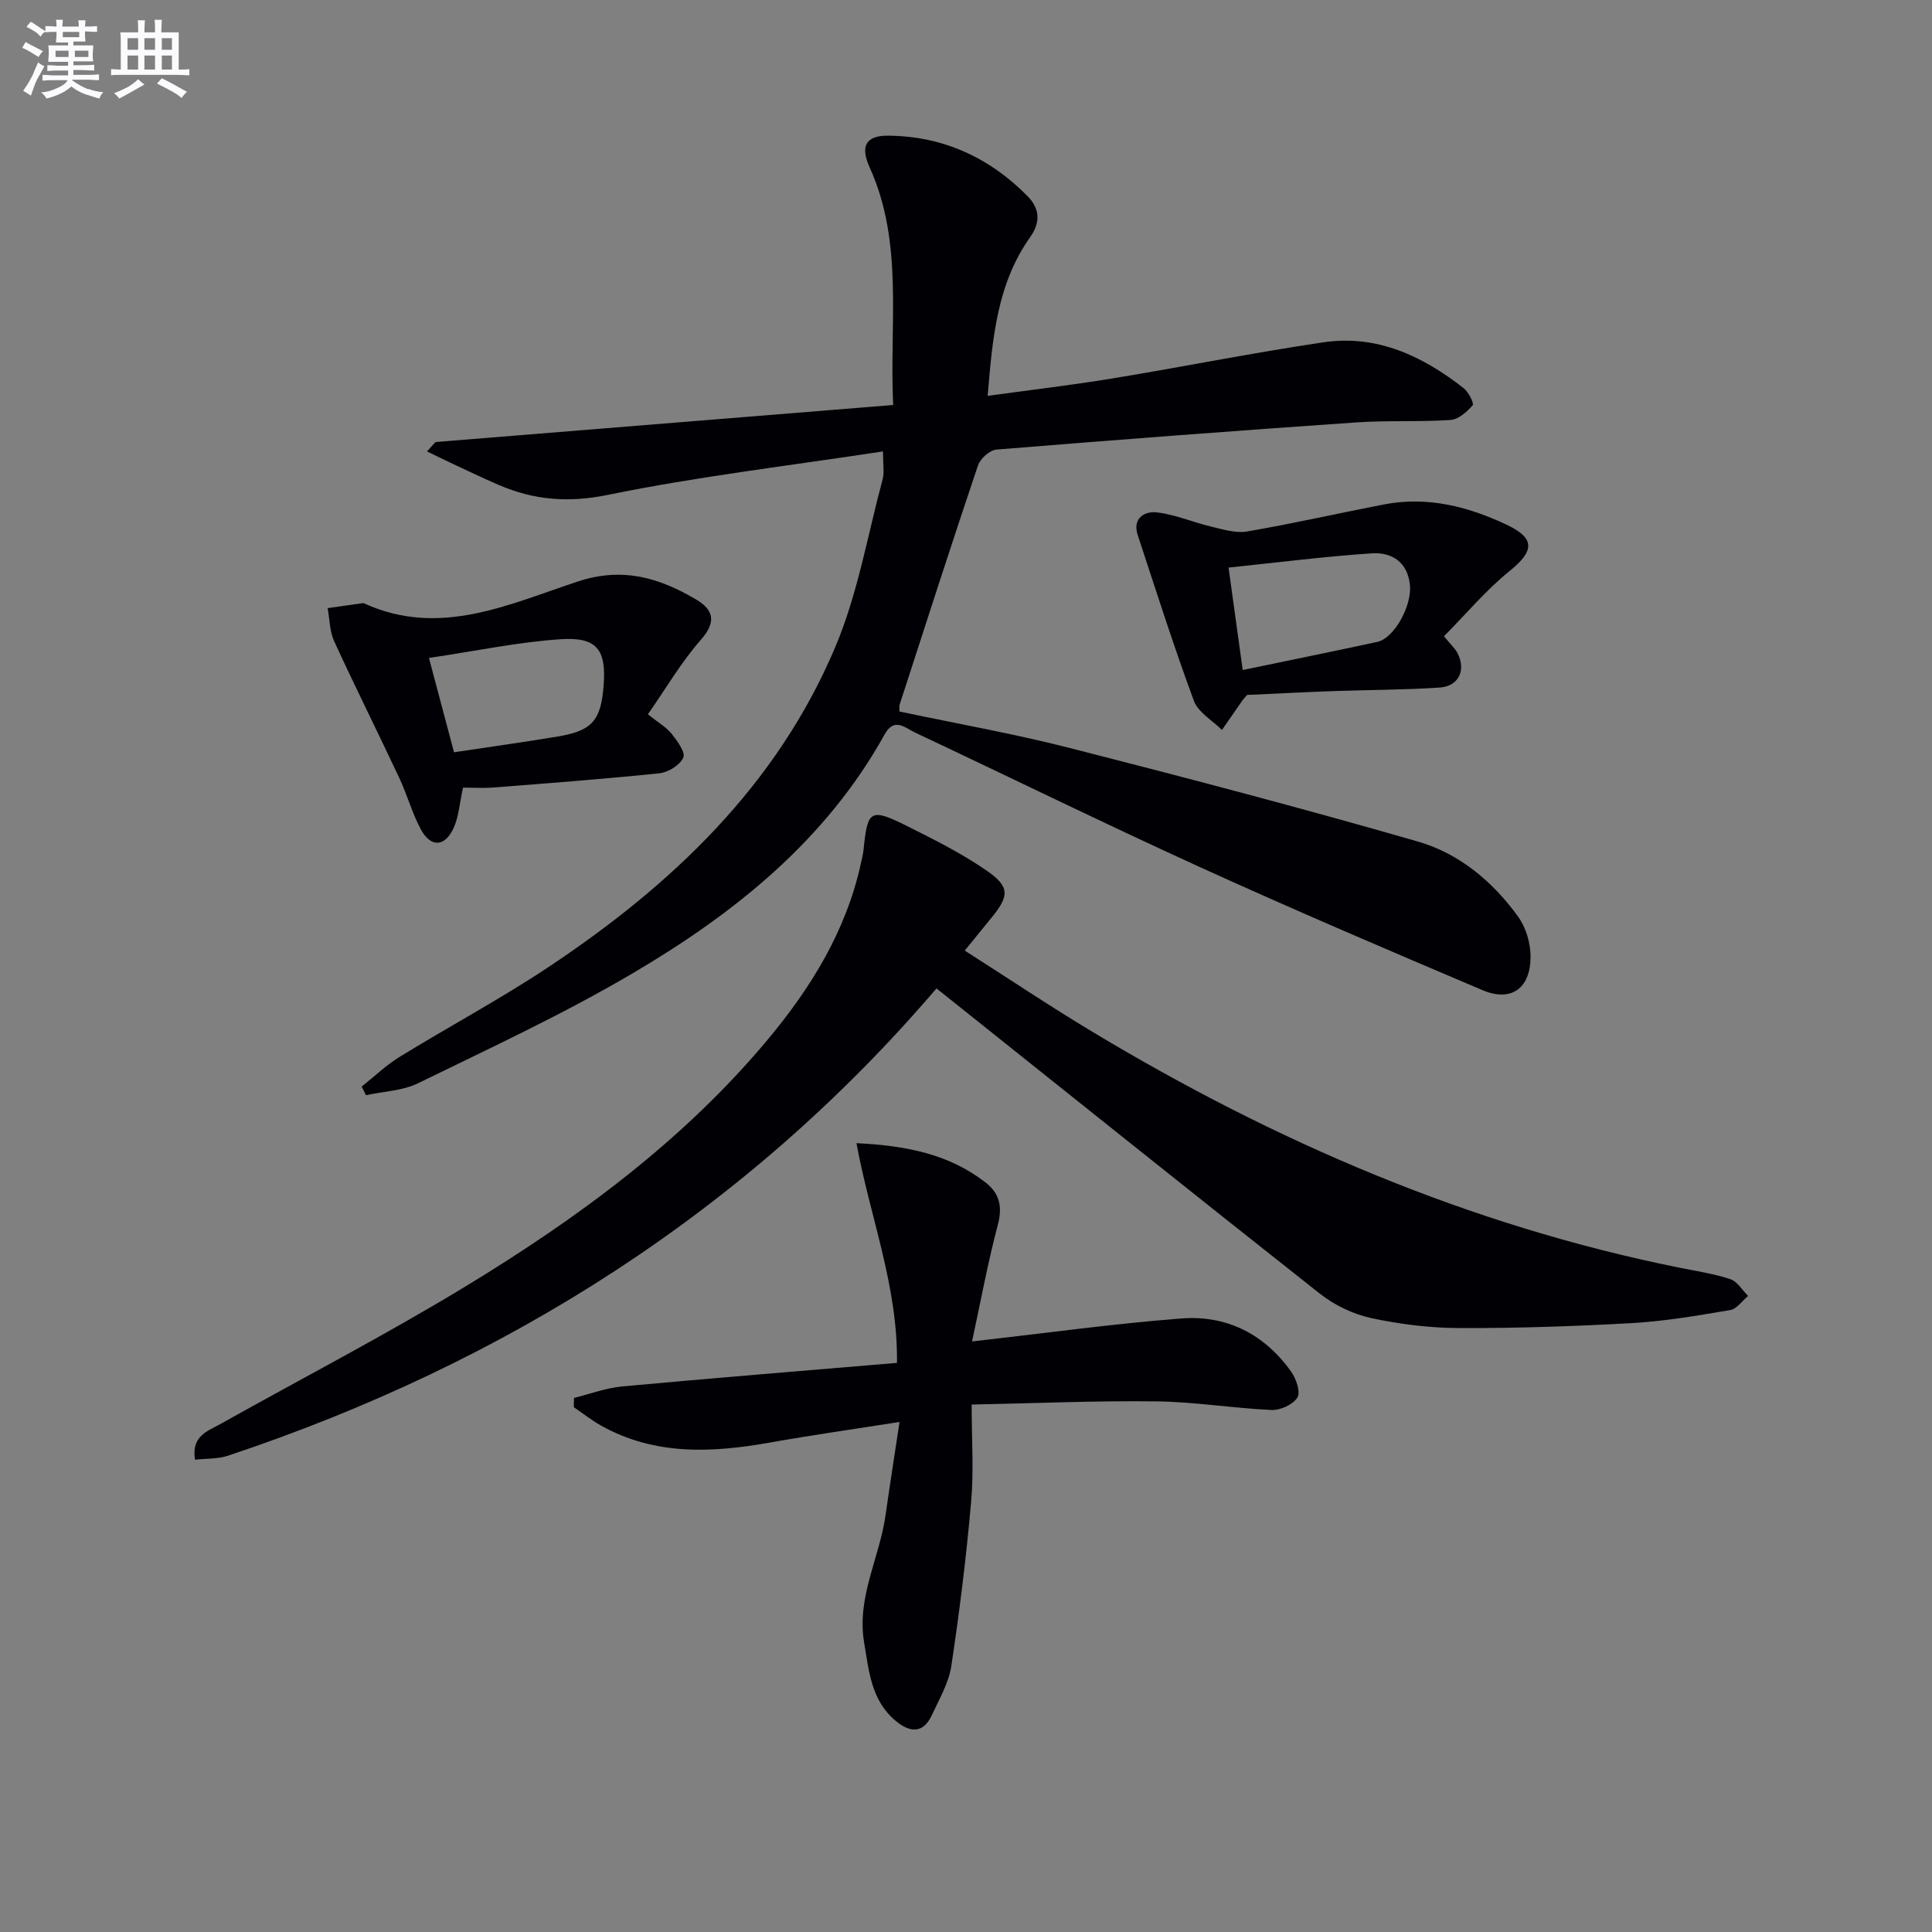 <svg enable-background="new 0 0 400 400" viewBox="0 0 400 400" xmlns="http://www.w3.org/2000/svg"><rect x="0" y="0" width="400" height="400" fill="#808080" stroke="none"/><g fill="#010105"><path d="m182.81 93.46c-19.43 2.97-38.36 5.19-56.96 9-8.22 1.68-15.35 1.08-22.67-2.09-3.36-1.45-6.65-3.04-9.97-4.59-1.61-.75-3.2-1.55-4.8-2.32.58-.65 1.16-1.3 1.75-1.94 31.34-2.54 62.67-5.07 94.76-7.67-.81-17.03 2.23-33.56-4.89-49.25-1.94-4.29-.81-6.55 3.84-6.51 11.33.09 20.98 4.5 28.89 12.54 2.47 2.51 2.76 5.32.51 8.49-6.82 9.62-7.8 20.85-8.78 32.84 8.97-1.24 17.46-2.23 25.89-3.62 14.56-2.39 29.04-5.31 43.63-7.47 11.06-1.64 20.53 2.84 29.04 9.51 1.01.79 2.18 3.15 1.85 3.53-1.19 1.35-2.94 2.93-4.57 3.04-6.47.44-13 .06-19.47.5-24.86 1.72-49.71 3.6-74.55 5.63-1.39.11-3.36 1.87-3.83 3.28-5.55 16.48-10.88 33.04-16.24 49.59-.09.29-.01.64-.01 1.36 11.73 2.49 23.62 4.58 35.28 7.56 24.09 6.15 48.15 12.47 72.04 19.36 8.58 2.47 15.56 8.31 20.81 15.63 1.62 2.26 2.56 5.54 2.53 8.34-.08 6.51-4.07 9.29-9.93 6.81-19.56-8.29-39.11-16.65-58.45-25.45-19.81-9.02-39.36-18.62-59.06-27.89-2.02-.95-4.28-3.26-6.29.37-12.2 22-31.16 37.11-52.27 49.53-14.29 8.41-29.43 15.42-44.35 22.71-3.22 1.57-7.16 1.68-10.77 2.47-.3-.59-.59-1.19-.89-1.78 2.61-2.07 5.04-4.42 7.86-6.16 10.19-6.27 20.78-11.92 30.74-18.54 25.49-16.94 47.31-37.55 59.44-66.27 4.66-11.02 6.7-23.16 9.83-34.81.37-1.37.06-2.89.06-5.73z"/><path d="m193.89 204.64c-39.3 45.97-88.94 77.5-146.67 96.74-2.09.7-4.45.57-6.84.84-.81-4.91 2.58-5.9 5.19-7.36 16.96-9.5 34.25-18.46 50.86-28.55 23.1-14.05 44.86-29.98 62.39-50.92 9.05-10.81 16.35-22.62 19.42-36.64.21-.97.46-1.94.56-2.93.82-8.15 1.42-8.58 9.05-4.77 5.62 2.81 11.29 5.65 16.44 9.21 4.84 3.34 4.68 5.26.95 9.79-1.68 2.04-3.33 4.09-5.5 6.76 9.08 5.79 17.61 11.51 26.41 16.8 37.86 22.77 77.95 40.06 121.45 48.83 3.57.72 7.22 1.26 10.66 2.4 1.44.47 2.45 2.27 3.66 3.47-1.22 1.01-2.33 2.69-3.69 2.92-6.7 1.14-13.43 2.3-20.2 2.69-11.95.68-23.94 1.08-35.91 1.04-6.1-.02-12.29-.78-18.25-2.07-3.75-.82-7.59-2.67-10.62-5.06-26.37-20.81-52.58-41.83-79.36-63.19z"/><path d="m201.25 277.73c15.37-1.73 29.35-3.68 43.38-4.76 9.38-.72 17.2 3.28 22.71 11.05 1.03 1.45 1.96 4.23 1.27 5.33-.92 1.45-3.53 2.66-5.36 2.57-7.95-.36-15.87-1.68-23.81-1.78-12.44-.16-24.88.39-38.27.66 0 7.17.46 13.66-.1 20.06-1 11.39-2.4 22.76-4.11 34.06-.53 3.5-2.48 6.82-4 10.12-1.86 4.04-4.68 3.65-7.6 1.18-5.01-4.24-5.47-10.3-6.46-16.21-1.56-9.31 3.2-17.49 4.44-26.29.88-6.21 1.86-12.4 2.9-19.32-9.44 1.49-18.21 2.73-26.93 4.28-12.01 2.13-23.81 2.69-34.92-3.56-1.95-1.1-3.73-2.51-5.59-3.78.01-.64.02-1.27.03-1.91 3.32-.82 6.6-2.06 9.97-2.38 18.83-1.74 37.68-3.26 56.91-4.88.19-15.99-5.58-30.16-8.39-45.49 10.4.51 19.16 2.29 26.68 8.1 2.93 2.26 3.6 4.99 2.59 8.79-2.1 7.94-3.58 16.05-5.34 24.16z"/><path d="m95.86 163.07c-.72 3.28-.88 6.02-1.94 8.35-1.82 4-4.78 4.09-6.84.2-1.78-3.35-2.79-7.1-4.41-10.55-4.44-9.46-9.12-18.81-13.48-28.3-.95-2.06-.93-4.56-1.36-6.86 2.38-.34 4.75-.68 7.13-1.02.16-.02.35-.01.49.06 15.58 7.09 29.94.14 44.16-4.55 9.31-3.07 16.88-.78 24.48 3.7 3.62 2.13 4.32 4.6 1.03 8.35-4.1 4.66-7.28 10.14-10.98 15.44 2.2 1.76 3.84 2.68 4.93 4.05 1.16 1.46 2.89 3.84 2.4 4.92-.71 1.55-3.12 3.05-4.95 3.24-11.54 1.2-23.11 2.06-34.67 2.97-1.98.13-3.97 0-5.99 0zm-7.05-26.85c2.02 7.62 3.64 13.72 5.19 19.53 7.76-1.17 14.65-2.12 21.51-3.27 7.09-1.19 8.9-3.3 9.46-10.5.58-7.43-1.32-10.13-8.86-9.64-8.83.59-17.57 2.44-27.3 3.88z"/><path d="m298.96 131.73c1.43 1.77 2.35 2.57 2.85 3.58 1.73 3.5.18 6.77-3.74 7.04-7.28.49-14.6.47-21.9.73-6.12.22-12.24.54-17.98.8-.57.68-.79.9-.97 1.15-1.42 2.03-2.82 4.07-4.23 6.1-1.99-1.99-4.92-3.64-5.81-6.04-4.19-11.33-7.85-22.85-11.63-34.33-1.14-3.46 1.44-4.96 3.9-4.68 3.85.43 7.54 2.06 11.36 2.96 2.44.58 5.08 1.4 7.43.99 9.47-1.63 18.85-3.76 28.29-5.59 9.03-1.75 17.54.45 25.57 4.28 5.86 2.8 5.46 5.45.46 9.49-4.85 3.92-8.92 8.79-13.6 13.52zm-44.6-14.22c1.06 7.69 1.98 14.32 2.93 21.21 9.77-2.03 18.84-3.87 27.89-5.83 3.44-.75 7.16-7.41 6.73-11.75-.46-4.76-3.75-6.85-7.88-6.58-9.74.65-19.43 1.89-29.67 2.95z"/></g><path d="m6.8 9.5c.6.3 1.3.7 2.1 1.1-.4.4-.7.8-.9 1.2-.7-.4-1.3-.8-1.8-1.1s-1.1-.6-1.6-.8c.2-.4.5-.8.7-1.2.4.2.8.5 1.5.8zm.9 6.9c-.3.6-.5 1.1-.7 1.7s-.4 1.1-.6 1.7c-.6-.4-1.1-.7-1.6-1 .7-1 1.2-1.8 1.5-2.4.3-.5.6-1.1.8-1.7.3-.6.5-1.2.8-1.8.3.3.8.6 1.3.8-.7 1.3-1.2 2.2-1.5 2.7zm.1-11c.4.3 1 .7 1.7 1.1-.5.2-.8.6-1.1 1.1-.5-.6-1-1-1.4-1.2s-.9-.6-1.5-.8c.2-.4.5-.7.9-1.1.5.3.9.6 1.4.9zm10.5 13c1 .4 2 .6 3.1.7-.4.4-.7.8-.8 1.3-.9-.2-1.9-.6-3-.9-1-.4-2-.9-2.8-1.6-.5.4-1.1.9-1.9 1.3s-1.9.9-3.3 1.2c-.1-.3-.5-.8-1.1-1.3 1 0 2.1-.3 3.2-.8 1.2-.5 1.9-1 2.3-1.7h-3.2c-.4 0-1 0-2 .1v-1.2c1 0 1.7.1 2 .1h3.3v-1h-2.3c-.2 0-.9 0-2 .1v-1.2c1.2 0 1.9.1 2 .1h2.3v-.8h-4.1c0-.7.1-1.2.1-1.6 0-.5 0-1.1-.1-1.8h4.1v-.6h-2.5c0-.6.1-1.1.1-1.6v-.6h-.5c-.4 0-1 0-1.8.1v-1.3c1.2 0 1.9.1 2.1.1h.2c0-.3 0-.8-.1-1.4h1.4c0 .6-.1 1-.1 1.4h3.4c0-.4 0-.8-.1-1.3h1.5c0 .4-.1.9-.1 1.3.7 0 1.5 0 2.5-.1v1.2c-1 0-1.8-.1-2.5-.1v.6c0 .3 0 .8.1 1.5h-2.5v.8h4.1c0 .7-.1 1.3-.1 1.8s0 1 .1 1.5h-4.1v.8h1.4c.8 0 1.8 0 2.9-.1v1.2c-1 0-1.9-.1-2.8-.1h-1.5v1h3.2c.3 0 1 0 2.1-.1v1.2c-1.1 0-1.8-.1-2.1-.1h-3.4l-.1.1c1.4 1 2.4 1.5 3.4 1.9zm-4.1-6.6v-1.3h-2.7v1.3zm2.2-4.1v-1.1h-3.4v1.1zm1.9 4.1v-1.3h-2.8v1.3z" fill="#fbfafc"/><path d="m37 6.7v2.3 5.4c1 0 1.8 0 2.2-.1v1.3c-.6 0-1.5-.1-2.5-.1h-11.9c-.7 0-1.3 0-1.8.1v-1.3c.5 0 1.1.1 2 .1v-5.2c0-1 0-1.8-.1-2.5h3.7c0-1.3 0-2.1-.1-2.5h1.5c0 .4-.1 1.3-.1 2.5h2.2c0-1.2 0-2.1-.1-2.6h1.5c0 .4-.1 1.3-.1 2.6zm-12.3 13.7c-.3-.4-.7-.8-1.1-1.1 1.1-.4 2.1-.9 2.9-1.3.8-.5 1.5-1 2.1-1.6.4.4.9.8 1.3 1.1-2.5 1.4-4.2 2.4-5.2 2.9zm3.9-10.1v-2.4h-2.2v2.4zm0 4.1v-2.9h-2.2v2.9zm3.5-4.1v-2.4h-2.2v2.4zm0 4.1v-2.9h-2.2v2.9zm.4 2.9 1-1.1c.6.3 1.4.7 2.5 1.3s2 1.1 2.7 1.5c-.4.4-.8.8-1.1 1.3-.8-.8-2.5-1.7-5.1-3zm3.1-7v-2.4h-2.1v2.4zm0 4.1v-2.9h-2.1v2.9z" fill="#fbfafc"/></svg>
